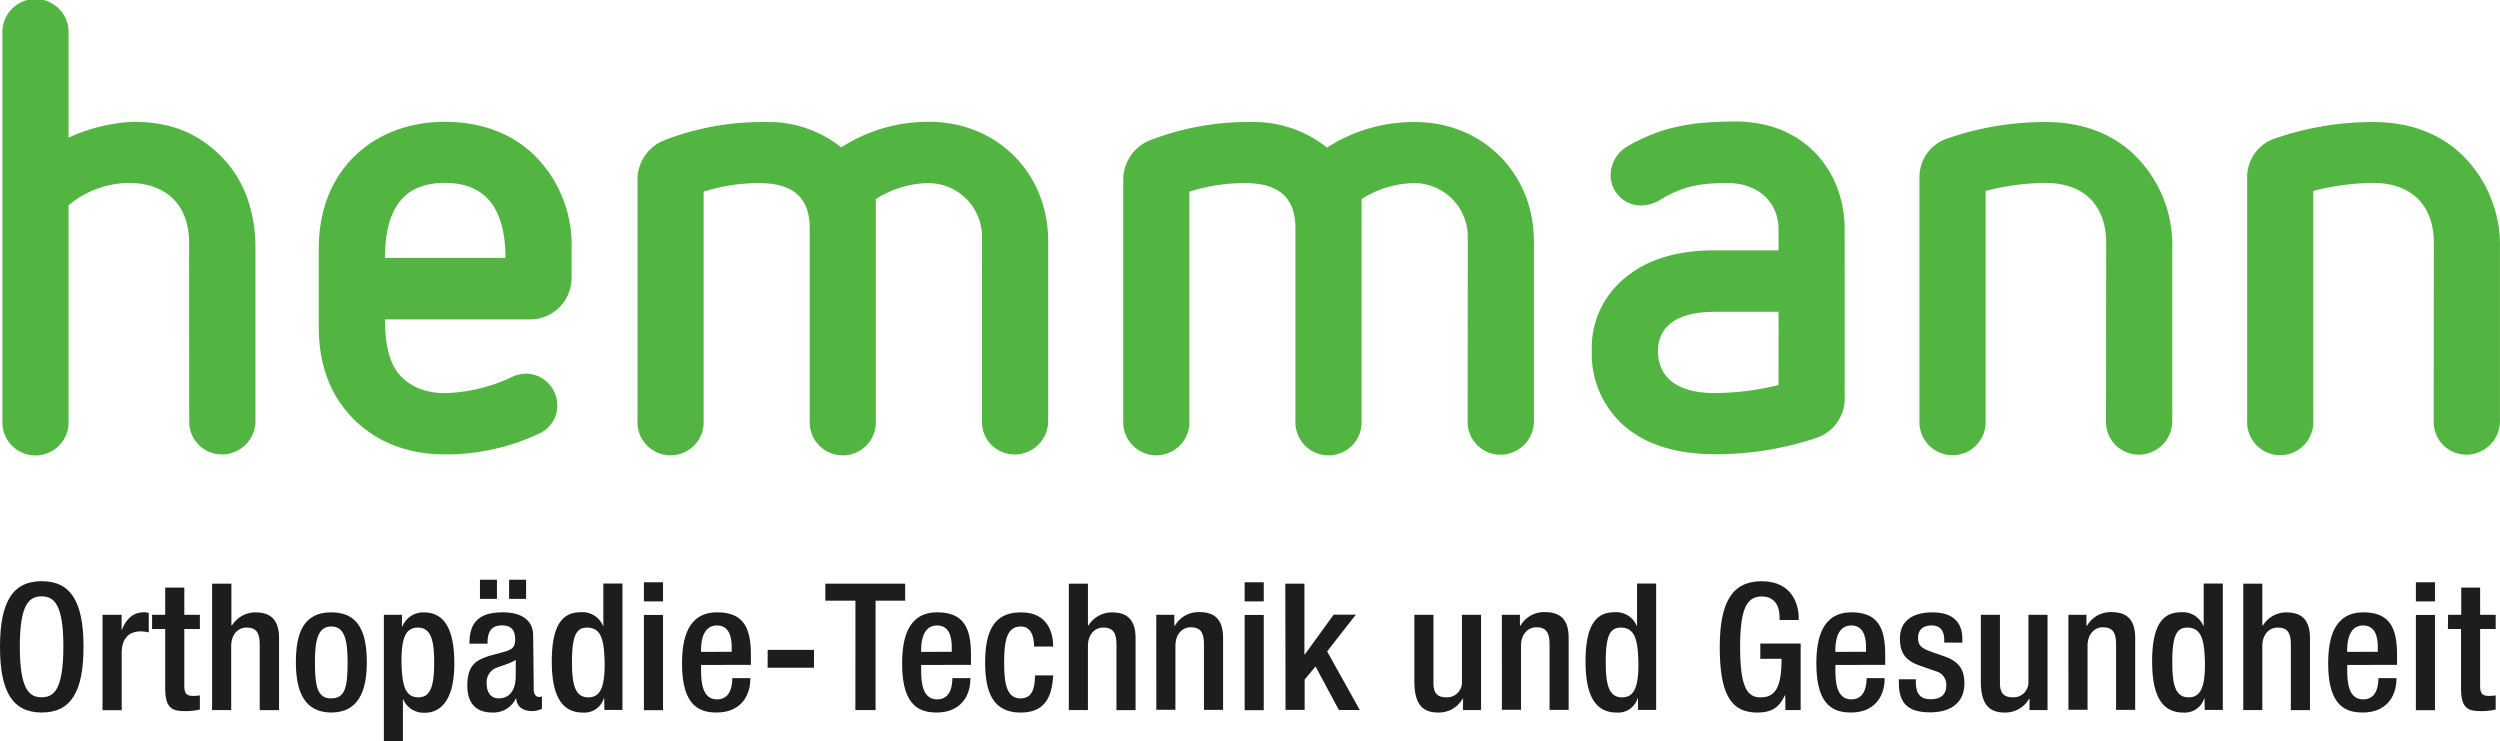 <svg xmlns="http://www.w3.org/2000/svg" width="459.15" height="136.13" viewBox="0 0 459.15 136.13">
  <defs>
    <style>
      .cls-1 {
        fill: #1d1d1b;
      }

      .cls-2 {
        fill: #52b542;
        stroke: #52b542;
        stroke-miterlimit: 10;
        stroke-width: 0.3px;
      }
    </style>
  </defs>
  <title>Hemann_rappenauer</title>
  <g id="Gesundheit">
    <g id="Hemmann">
      <g>
        <g>
          <path class="cls-1" d="M20.5,238.16c0-8.29,2.34-12.06,7.67-12.06s7.67,3.77,7.67,12.06-2.34,12.06-7.67,12.06S20.5,246.45,20.5,238.16Zm11.64-.1c0-7.8-1.76-9.17-4-9.17s-4,1.37-4,9.17c0,8,1.76,9.36,4,9.36S32.14,246.07,32.14,238.07Z" transform="translate(-20.5 -119.36)"/>
          <path class="cls-1" d="M39.33,232.28h3.51V235h.07c.78-2,2.08-3.19,4.06-3.19a2.7,2.7,0,0,1,.85.13v3.57a6.62,6.62,0,0,0-1.46-.19c-1.59,0-3.51.71-3.51,4v10.47H39.33Z" transform="translate(-20.5 -119.36)"/>
          <path class="cls-1" d="M48.43,232.28h2.41v-5h3.51v5h2.86v2.6H54.35v10.44c0,1.36.39,1.85,1.59,1.85a6.66,6.66,0,0,0,1.27-.1v2.6a11.59,11.59,0,0,1-2.83.29c-2.37,0-3.54-.65-3.54-4.23V234.88H48.43Z" transform="translate(-20.5 -119.36)"/>
          <path class="cls-1" d="M59.45,226.56H63v7.61l.1.07a5.06,5.06,0,0,1,4.29-2.41c2.67,0,4.36,1.2,4.36,4.75v13.2H68.2v-12c0-2.28-.68-3.16-2.44-3.16-1.43,0-2.8,1.14-2.8,3.41v11.74H59.45Z" transform="translate(-20.5 -119.36)"/>
          <path class="cls-1" d="M81.34,231.82c5.1,0,6.53,3.77,6.53,9.2s-1.66,9.2-6.53,9.2-6.5-3.77-6.5-9.2S76.26,231.82,81.34,231.82Zm0,15.8c2.57,0,3-2.15,3-6.6,0-3.87-.45-6.6-3-6.6s-3,2.73-3,6.6C78.35,245.48,78.8,247.63,81.34,247.63Z" transform="translate(-20.5 -119.36)"/>
          <path class="cls-1" d="M91,232.28h3.32v2.15h.07a4.14,4.14,0,0,1,3.93-2.6c4,0,5.62,3.41,5.62,9.43,0,7.35-3,9-5.4,9a4.07,4.07,0,0,1-4-2.5H94.5v7.77H91Zm6.31,15.15c2,0,2.93-1.49,2.93-6.34,0-4-.52-6.47-3-6.47s-3,2.47-3,6.21C94.31,245,94.83,247.43,97.3,247.43Z" transform="translate(-20.5 -119.36)"/>
          <path class="cls-1" d="M118.53,246.13c0,.65.39,1.23.91,1.23a1.46,1.46,0,0,0,.59-.1v2.28a4.23,4.23,0,0,1-1.72.42c-1.56,0-2.86-.62-3-2.31h-.07a4.55,4.55,0,0,1-4.36,2.57c-2.8,0-4.55-1.56-4.55-4.91,0-3.9,1.69-4.72,4.06-5.5l2.73-.75c1.27-.36,2-.71,2-2.24s-.55-2.6-2.41-2.6c-2.34,0-2.67,1.66-2.67,3.35h-3.32c0-3.71,1.53-5.75,6.14-5.75,3.09,0,5.56,1.2,5.56,4.29Zm-9.88-20.29h3.12v3.51h-3.12Zm6.57,14.69c-.91.71-2.86,1.14-3.9,1.63a2.88,2.88,0,0,0-1.43,2.83c0,1.46.72,2.63,2.18,2.63,2.11,0,3.15-1.59,3.15-4.16ZM114,225.84h3.12v3.51H114Z" transform="translate(-20.5 -119.36)"/>
          <path class="cls-1" d="M131.47,247.63h-.07a3.74,3.74,0,0,1-3.84,2.6c-4.1,0-5.72-3.41-5.72-9.43,0-7.77,2.73-9,5.4-9a4.07,4.07,0,0,1,4,2.5h.07v-7.77h3.51v23.21h-3.32Zm-3.19-13c-2,0-2.73,1.63-2.73,6.34,0,4,.52,6.47,3,6.47s3-2.47,3-6.21C131.47,237,131,234.62,128.29,234.62Z" transform="translate(-20.5 -119.36)"/>
          <path class="cls-1" d="M138.76,226.3h3.51v3.51h-3.51Zm0,6h3.51v17.49h-3.51Z" transform="translate(-20.5 -119.36)"/>
          <path class="cls-1" d="M149.26,241.48v1c0,2.34.29,5.33,2.93,5.33s2.8-2.86,2.8-3.9h3.32c0,3.87-2.34,6.31-6.15,6.31-2.86,0-6.4-.85-6.4-8.94,0-4.58,1-9.46,6.47-9.46,4.88,0,6.18,2.92,6.18,7.8v1.85Zm5.62-2.41v-.94c0-2.21-.71-3.9-2.7-3.9-2.24,0-2.93,2.21-2.93,4.49v.36Z" transform="translate(-20.5 -119.36)"/>
          <path class="cls-1" d="M161.49,238.72H170V242h-8.52Z" transform="translate(-20.5 -119.36)"/>
          <path class="cls-1" d="M177.61,229.68h-5.53v-3.12h14.66v3.12h-5.43v20.09h-3.71Z" transform="translate(-20.5 -119.36)"/>
          <path class="cls-1" d="M189.68,241.48v1c0,2.34.29,5.33,2.93,5.33s2.8-2.86,2.8-3.9h3.32c0,3.87-2.34,6.31-6.15,6.31-2.86,0-6.4-.85-6.4-8.94,0-4.58,1-9.46,6.47-9.46,4.88,0,6.18,2.92,6.18,7.8v1.85Zm5.62-2.41v-.94c0-2.21-.71-3.9-2.7-3.9-2.24,0-2.93,2.21-2.93,4.49v.36Z" transform="translate(-20.5 -119.36)"/>
          <path class="cls-1" d="M213.93,243.4c-.23,4.19-1.66,6.83-6,6.83-5.07,0-6.5-3.77-6.5-9.2s1.43-9.2,6.5-9.2c5.23-.07,6,4.1,6,6.27h-3.51c0-1.63-.46-3.74-2.5-3.67-2.54,0-3,2.73-3,6.6s.46,6.6,3,6.6c2,0,2.67-1.59,2.67-4.23Z" transform="translate(-20.5 -119.36)"/>
          <path class="cls-1" d="M216.8,226.56h3.51v7.61l.1.07a5.06,5.06,0,0,1,4.29-2.41c2.67,0,4.36,1.2,4.36,4.75v13.2h-3.51v-12c0-2.28-.68-3.16-2.44-3.16-1.43,0-2.8,1.14-2.8,3.41v11.74H216.8Z" transform="translate(-20.5 -119.36)"/>
          <path class="cls-1" d="M232.86,232.28h3.32v2h.1a5,5,0,0,1,4.49-2.5c2.67,0,4.36,1.2,4.36,4.75v13.2h-3.51v-12c0-2.28-.68-3.16-2.44-3.16-1.43,0-2.8,1.14-2.8,3.41v11.74h-3.51Z" transform="translate(-20.5 -119.36)"/>
          <path class="cls-1" d="M249.09,226.3h3.51v3.51h-3.51Zm0,6h3.51v17.49h-3.51Z" transform="translate(-20.5 -119.36)"/>
          <path class="cls-1" d="M256.56,226.56h3.51v13h.07l5.3-7.31,4.07,0L264.24,239l6,10.76h-3.84l-4.29-8-2,2.41v5.56h-3.51Z" transform="translate(-20.5 -119.36)"/>
          <path class="cls-1" d="M289.21,247.72h-.1a5,5,0,0,1-4.49,2.5c-2.6,0-4.36-1.2-4.36-5.72V232.28h3.51v12.55c0,2,.88,2.6,2.37,2.6A2.74,2.74,0,0,0,289,244.5V232.28h3.51v17.49h-3.32Z" transform="translate(-20.5 -119.36)"/>
          <path class="cls-1" d="M296.33,232.28h3.32v2h.1a5,5,0,0,1,4.49-2.5c2.67,0,4.36,1.2,4.36,4.75v13.2h-3.51v-12c0-2.28-.68-3.16-2.44-3.16-1.43,0-2.8,1.14-2.8,3.41v11.74h-3.51Z" transform="translate(-20.5 -119.36)"/>
          <path class="cls-1" d="M321.33,247.63h-.07a3.74,3.74,0,0,1-3.84,2.6c-4.1,0-5.72-3.41-5.72-9.43,0-7.77,2.73-9,5.4-9a4.07,4.07,0,0,1,4,2.5h.06v-7.77h3.51v23.21h-3.32Zm-3.19-13c-2,0-2.73,1.63-2.73,6.34,0,4,.52,6.47,3,6.47s3-2.47,3-6.21C321.33,237,320.84,234.62,318.15,234.62Z" transform="translate(-20.5 -119.36)"/>
          <path class="cls-1" d="M348.38,247.07h-.07c-1,2.15-2.34,3.16-5.07,3.16-5.07,0-6.89-3.77-6.89-12.06s2.34-12.06,7.7-12.06c5.82,0,6.8,4.58,6.8,6.7v.42h-3.51v-.55c0-1.72-.71-3.77-3.25-3.77s-4,1.76-4,9.17,1.24,9.36,3.74,9.36c2.83,0,3.87-2,3.87-7.09h-3.9v-2.8h7.41v12.22h-2.8Z" transform="translate(-20.5 -119.36)"/>
          <path class="cls-1" d="M357.59,241.48v1c0,2.34.29,5.33,2.93,5.33s2.8-2.86,2.8-3.9h3.32c0,3.87-2.34,6.31-6.14,6.31-2.86,0-6.41-.85-6.41-8.94,0-4.58,1-9.46,6.47-9.46,4.88,0,6.18,2.92,6.18,7.8v1.85Zm5.62-2.41v-.94c0-2.21-.71-3.9-2.7-3.9-2.24,0-2.93,2.21-2.93,4.49v.36Z" transform="translate(-20.5 -119.36)"/>
          <path class="cls-1" d="M377.58,237.38v-.45c0-1.4-.49-2.7-2.31-2.7-1.4,0-2.5.65-2.5,2.28,0,1.37.62,1.92,2.47,2.57l2.24.78c2.6.88,3.8,2.28,3.8,5,0,3.74-2.73,5.33-6.28,5.33-4.42,0-5.75-2-5.75-5.43v-.65h3.12v.55c0,2,.72,3.12,2.73,3.12s2.86-1,2.86-2.57a2.54,2.54,0,0,0-1.92-2.57l-2.86-1c-2.63-.91-3.74-2.24-3.74-5,0-3.28,2.37-4.81,6-4.81,4.45,0,5.46,2.6,5.46,4.78v.78Z" transform="translate(-20.5 -119.36)"/>
          <path class="cls-1" d="M393.25,247.72h-.1a5,5,0,0,1-4.49,2.5c-2.6,0-4.36-1.2-4.36-5.72V232.28h3.51v12.55c0,2,.88,2.6,2.37,2.6a2.74,2.74,0,0,0,2.86-2.92V232.28h3.51v17.49h-3.32Z" transform="translate(-20.5 -119.36)"/>
          <path class="cls-1" d="M400.38,232.28h3.32v2h.1a5,5,0,0,1,4.49-2.5c2.67,0,4.36,1.2,4.36,4.75v13.2h-3.51v-12c0-2.28-.68-3.16-2.44-3.16-1.43,0-2.8,1.14-2.8,3.41v11.74h-3.51Z" transform="translate(-20.5 -119.36)"/>
          <path class="cls-1" d="M425.38,247.63h-.06a3.74,3.74,0,0,1-3.84,2.6c-4.1,0-5.72-3.41-5.72-9.43,0-7.77,2.73-9,5.4-9a4.07,4.07,0,0,1,4,2.5h.07v-7.77h3.51v23.21h-3.32Zm-3.19-13c-2,0-2.73,1.63-2.73,6.34,0,4,.52,6.47,3,6.47s3-2.47,3-6.21C425.38,237,424.89,234.62,422.19,234.62Z" transform="translate(-20.5 -119.36)"/>
          <path class="cls-1" d="M432.5,226.56H436v7.61l.1.07a5.06,5.06,0,0,1,4.29-2.41c2.67,0,4.36,1.2,4.36,4.75v13.2h-3.51v-12c0-2.28-.68-3.16-2.44-3.16-1.43,0-2.8,1.14-2.8,3.41v11.74H432.5Z" transform="translate(-20.5 -119.36)"/>
          <path class="cls-1" d="M451.59,241.48v1c0,2.34.29,5.33,2.93,5.33s2.8-2.86,2.8-3.9h3.32c0,3.87-2.34,6.31-6.14,6.31-2.86,0-6.41-.85-6.41-8.94,0-4.58,1-9.46,6.47-9.46,4.88,0,6.18,2.92,6.18,7.8v1.85Zm5.62-2.41v-.94c0-2.21-.71-3.9-2.7-3.9-2.24,0-2.93,2.21-2.93,4.49v.36Z" transform="translate(-20.5 -119.36)"/>
          <path class="cls-1" d="M464.2,226.3h3.51v3.51H464.2Zm0,6h3.51v17.49H464.2Z" transform="translate(-20.5 -119.36)"/>
          <path class="cls-1" d="M470.12,232.28h2.41v-5H476v5h2.86v2.6H476v10.44c0,1.36.39,1.85,1.59,1.85a6.68,6.68,0,0,0,1.27-.1v2.6a11.6,11.6,0,0,1-2.83.29c-2.37,0-3.54-.65-3.54-4.23V234.88h-2.41Z" transform="translate(-20.5 -119.36)"/>
        </g>
        <g>
          <path class="cls-2" d="M55.38,164c0-7-4.14-11.19-11.28-11.19A17.6,17.6,0,0,0,32.94,157v39.68a5.93,5.93,0,1,1-11.85,0V125.5a5.93,5.93,0,1,1,11.85,0v19.38a31.56,31.56,0,0,1,12-3c6.79,0,11.74,2,16,6.23s6.33,10.15,6.33,16.84v31.72a6,6,0,0,1-6,6,5.85,5.85,0,0,1-5.87-6Z" transform="translate(-20.5 -119.36)"/>
          <path class="cls-2" d="M91.05,177.87c0,4.73.81,7.84,2.3,9.92,2,2.54,4.95,3.92,8.86,3.92a30.77,30.77,0,0,0,12.43-3,6.18,6.18,0,0,1,2.42-.58,5.69,5.69,0,0,1,5.64,5.42,5.49,5.49,0,0,1-3,5.19,40,40,0,0,1-17.49,3.92c-6.67,0-12.43-2.19-16.68-6.46s-6.33-9.92-6.33-16.72V164.95c0-6.69,2.19-12.46,6.33-16.61s10-6.46,16.68-6.46,12.54,2.19,16.68,6.46a23,23,0,0,1,6.44,16.61v5.42a7.47,7.47,0,0,1-7.48,7.5Zm22.44-11c0-9.57-3.91-14.07-11.28-14.07s-11.16,4.38-11.16,14.07Z" transform="translate(-20.5 -119.36)"/>
          <path class="cls-2" d="M201,162.76a10,10,0,0,0-9.9-9.92,18.49,18.49,0,0,0-9.89,3v40.83a5.93,5.93,0,1,1-11.85,0V161.26c0-6.69-4.37-8.42-9.43-8.42a33.57,33.57,0,0,0-10.35,1.61v42.21a5.93,5.93,0,1,1-11.85,0v-44.4a7.63,7.63,0,0,1,4.83-7,49.82,49.82,0,0,1,18.52-3.34A21.38,21.38,0,0,1,175,146.61a29.26,29.26,0,0,1,16.11-4.73c12.43,0,21.75,9.34,21.75,21.8v33a6,6,0,0,1-6,6,5.85,5.85,0,0,1-5.87-6Z" transform="translate(-20.5 -119.36)"/>
          <path class="cls-2" d="M290.22,162.76a10,10,0,0,0-9.9-9.92,18.5,18.5,0,0,0-9.9,3v40.83a5.93,5.93,0,1,1-11.85,0V161.26c0-6.69-4.37-8.42-9.43-8.42a33.57,33.57,0,0,0-10.35,1.61v42.21a5.93,5.93,0,1,1-11.85,0v-44.4a7.63,7.63,0,0,1,4.83-7,49.82,49.82,0,0,1,18.52-3.34,21.38,21.38,0,0,1,13.92,4.73,29.26,29.26,0,0,1,16.11-4.73c12.43,0,21.75,9.34,21.75,21.8v33a6,6,0,0,1-6,6,5.85,5.85,0,0,1-5.87-6Z" transform="translate(-20.5 -119.36)"/>
          <path class="cls-2" d="M359.15,192.63a7.45,7.45,0,0,1-5.06,7,57.92,57.92,0,0,1-18.64,3c-7,0-12.54-1.73-16.45-5.08a17.41,17.41,0,0,1-6-13.73,16.31,16.31,0,0,1,6-13.26c3.91-3.34,9.43-5.08,16.45-5.08h11.85v-4c0-4.84-3.57-8.65-9.55-8.65-5.41,0-8.4.69-12.43,3.11a6.66,6.66,0,0,1-3.22,1,5.42,5.42,0,0,1-5.64-5.19,6,6,0,0,1,2.88-5.31c6.21-3.58,11.62-4.61,19.9-4.61,12.88,0,19.9,9.34,19.9,19.61Zm-11.85-16.15H335.44c-10,0-10.59,5.42-10.59,7.38s.58,7.84,10.59,7.84a50.54,50.54,0,0,0,11.85-1.5Z" transform="translate(-20.5 -119.36)"/>
          <path class="cls-2" d="M407.47,164c0-7-4.14-11.19-11.28-11.19a44.9,44.9,0,0,0-11.16,1.5v42.33a5.93,5.93,0,1,1-11.85,0V151.92a7.3,7.3,0,0,1,5.06-7,54.79,54.79,0,0,1,17.95-3c6.79,0,12.54,2.19,16.68,6.46a23,23,0,0,1,6.44,16.61v31.72a6,6,0,0,1-6,6,5.85,5.85,0,0,1-5.87-6Z" transform="translate(-20.5 -119.36)"/>
          <path class="cls-2" d="M467.65,164c0-7-4.14-11.19-11.28-11.19a44.9,44.9,0,0,0-11.16,1.5v42.33a5.93,5.93,0,1,1-11.85,0V151.92a7.3,7.3,0,0,1,5.06-7,54.79,54.79,0,0,1,17.95-3c6.79,0,12.54,2.19,16.68,6.46a23,23,0,0,1,6.44,16.61v31.72a6,6,0,0,1-6,6,5.85,5.85,0,0,1-5.87-6Z" transform="translate(-20.5 -119.36)"/>
        </g>
      </g>
    </g>
  </g>
</svg>
